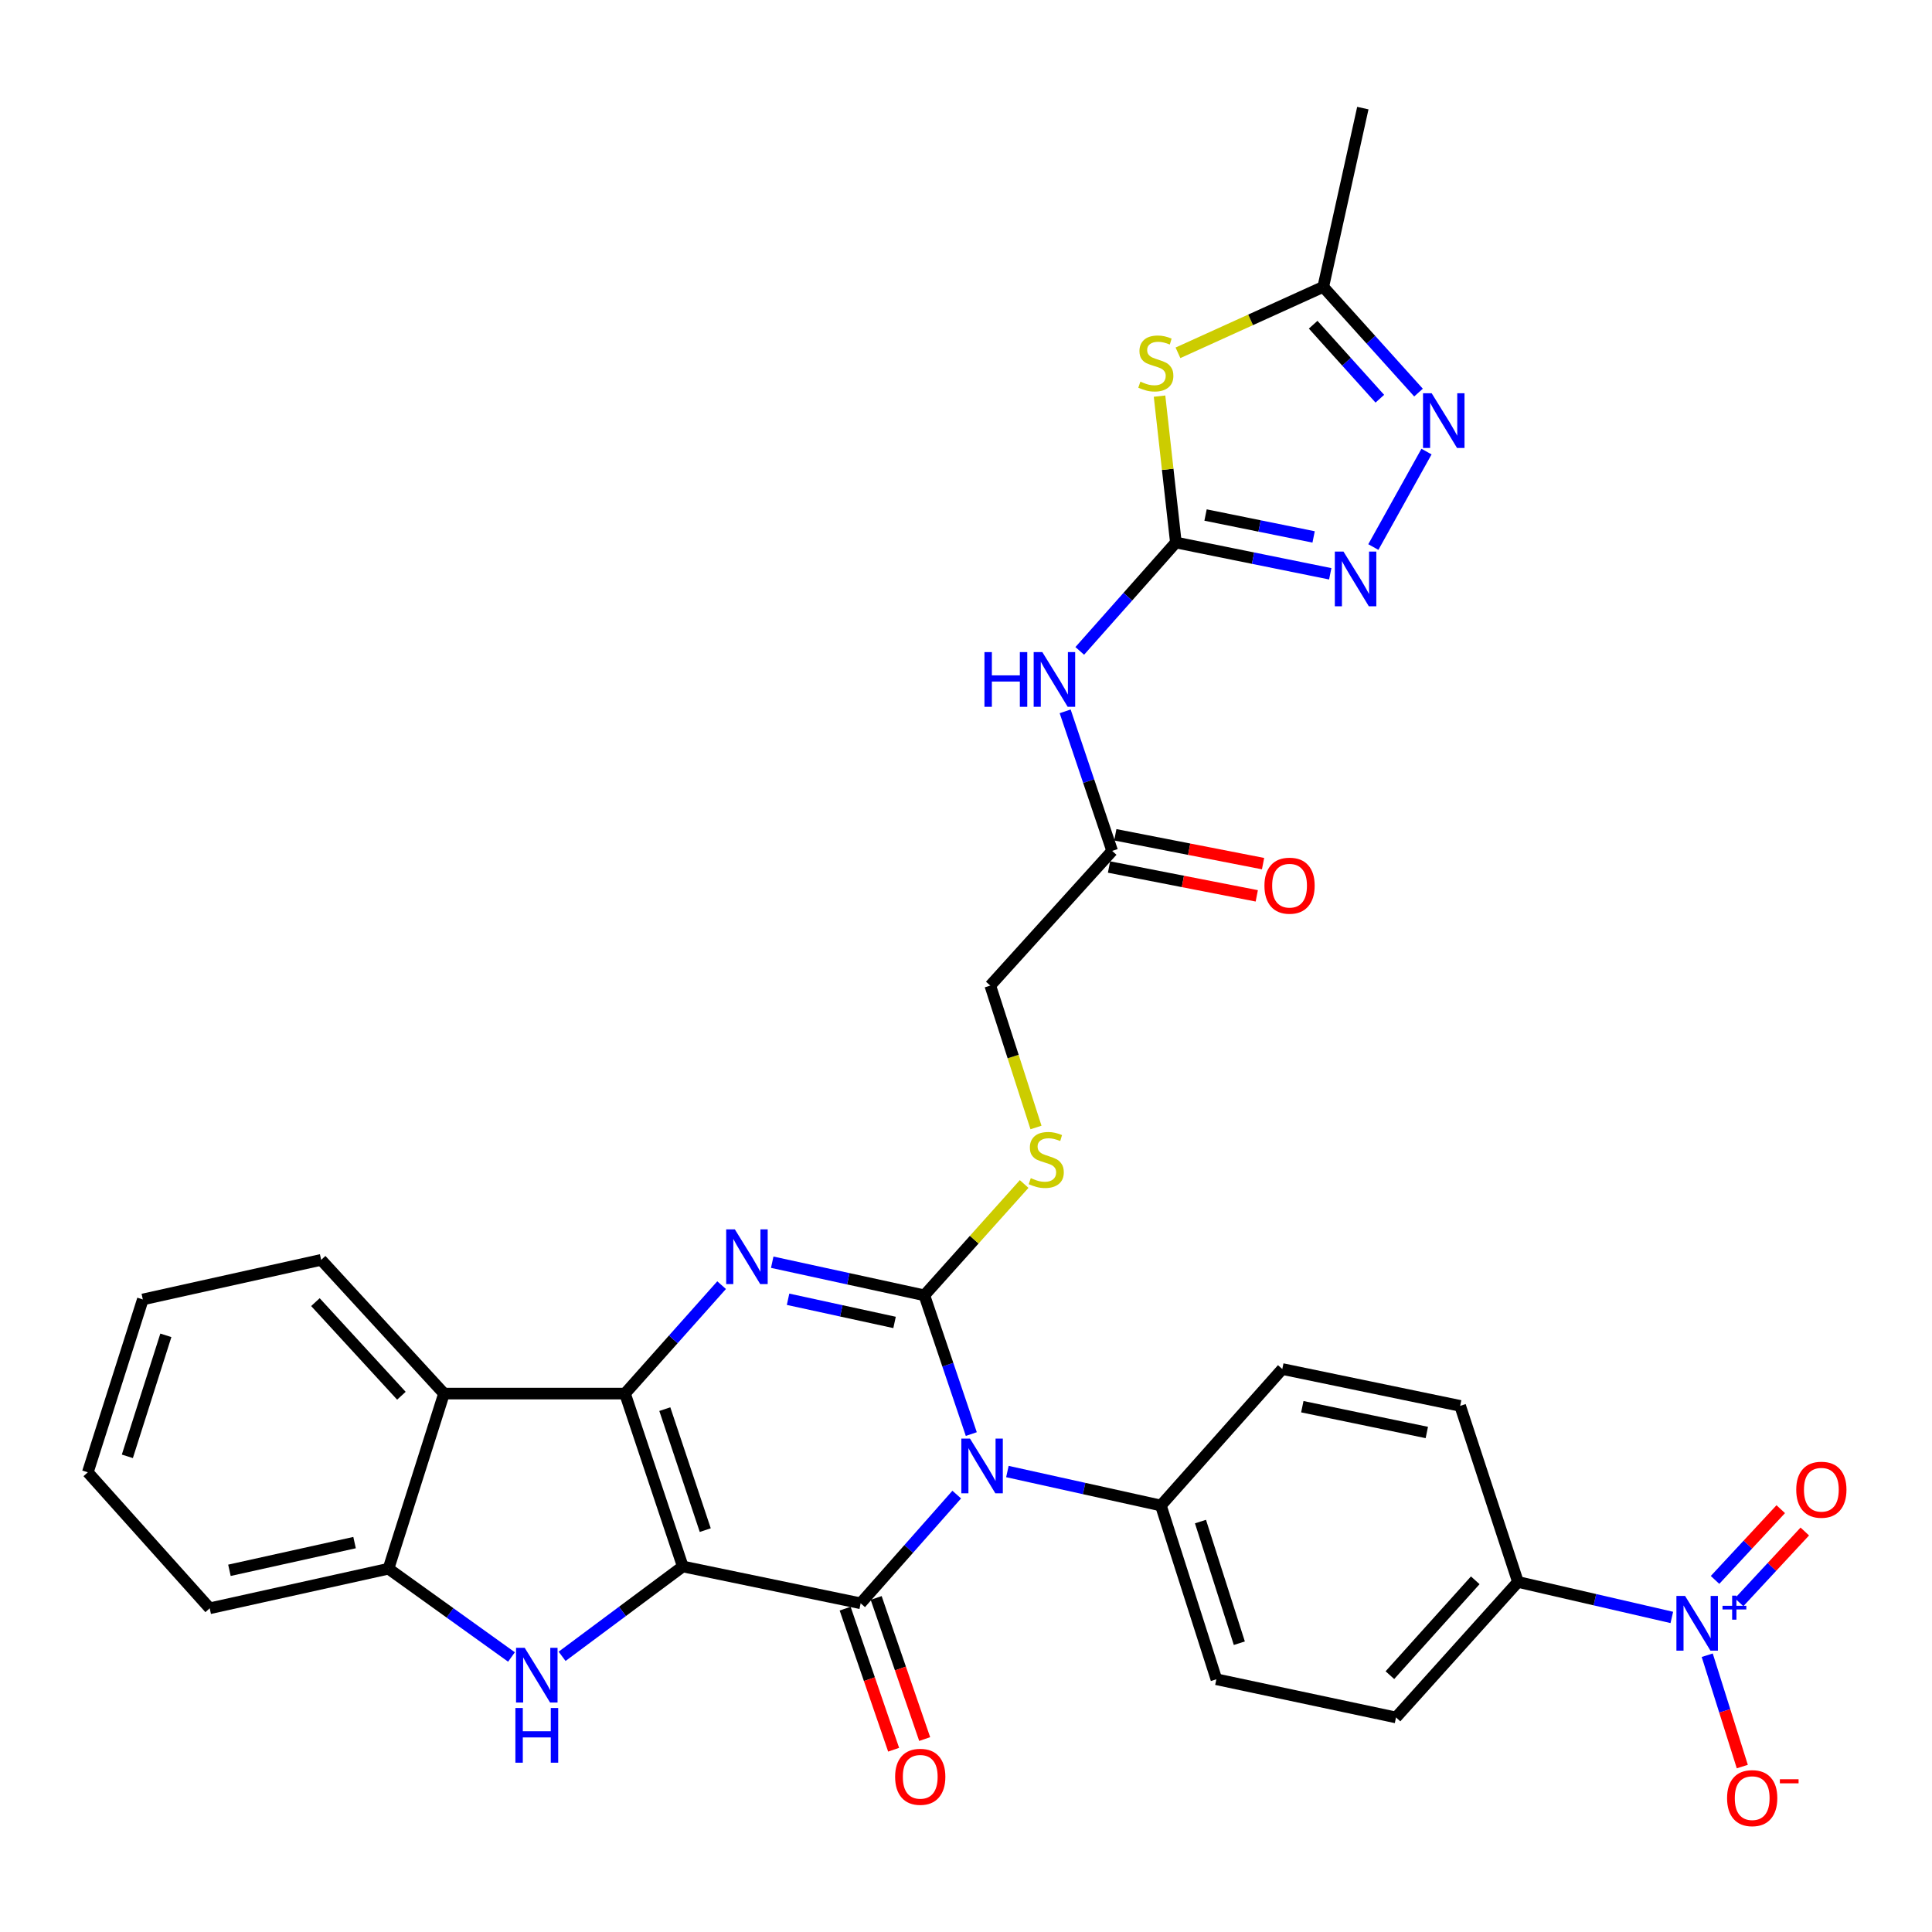 <?xml version='1.0' encoding='iso-8859-1'?>
<svg version='1.1' baseProfile='full'
              xmlns='http://www.w3.org/2000/svg'
                      xmlns:rdkit='http://www.rdkit.org/xml'
                      xmlns:xlink='http://www.w3.org/1999/xlink'
                  xml:space='preserve'
width='1000px' height='1000px' viewBox='0 0 1000 1000'>
<!-- END OF HEADER -->
<rect style='opacity:1.0;fill:#FFFFFF;stroke:none' width='1000' height='1000' x='0' y='0'> </rect>
<path class='bond-1' d='M 353.414,810.805 L 323.498,721.321' style='fill:none;fill-rule:evenodd;stroke:#000000;stroke-width:6px;stroke-linecap:butt;stroke-linejoin:miter;stroke-opacity:1' />
<path class='bond-1' d='M 365.042,791.994 L 344.101,729.356' style='fill:none;fill-rule:evenodd;stroke:#000000;stroke-width:6px;stroke-linecap:butt;stroke-linejoin:miter;stroke-opacity:1' />
<path class='bond-2' d='M 353.414,810.805 L 445.475,829.864' style='fill:none;fill-rule:evenodd;stroke:#000000;stroke-width:6px;stroke-linecap:butt;stroke-linejoin:miter;stroke-opacity:1' />
<path class='bond-5' d='M 353.414,810.805 L 322.177,834.058' style='fill:none;fill-rule:evenodd;stroke:#000000;stroke-width:6px;stroke-linecap:butt;stroke-linejoin:miter;stroke-opacity:1' />
<path class='bond-5' d='M 322.177,834.058 L 290.94,857.311' style='fill:none;fill-rule:evenodd;stroke:#0000FF;stroke-width:6px;stroke-linecap:butt;stroke-linejoin:miter;stroke-opacity:1' />
<path class='bond-0' d='M 495.206,773.597 L 470.34,801.73' style='fill:none;fill-rule:evenodd;stroke:#0000FF;stroke-width:6px;stroke-linecap:butt;stroke-linejoin:miter;stroke-opacity:1' />
<path class='bond-0' d='M 470.34,801.73 L 445.475,829.864' style='fill:none;fill-rule:evenodd;stroke:#000000;stroke-width:6px;stroke-linecap:butt;stroke-linejoin:miter;stroke-opacity:1' />
<path class='bond-3' d='M 502.74,742.27 L 490.595,706.363' style='fill:none;fill-rule:evenodd;stroke:#0000FF;stroke-width:6px;stroke-linecap:butt;stroke-linejoin:miter;stroke-opacity:1' />
<path class='bond-3' d='M 490.595,706.363 L 478.449,670.457' style='fill:none;fill-rule:evenodd;stroke:#000000;stroke-width:6px;stroke-linecap:butt;stroke-linejoin:miter;stroke-opacity:1' />
<path class='bond-16' d='M 521.428,761.662 L 561.149,770.454' style='fill:none;fill-rule:evenodd;stroke:#0000FF;stroke-width:6px;stroke-linecap:butt;stroke-linejoin:miter;stroke-opacity:1' />
<path class='bond-16' d='M 561.149,770.454 L 600.87,779.246' style='fill:none;fill-rule:evenodd;stroke:#000000;stroke-width:6px;stroke-linecap:butt;stroke-linejoin:miter;stroke-opacity:1' />
<path class='bond-4' d='M 323.498,721.321 L 348.5,693.255' style='fill:none;fill-rule:evenodd;stroke:#000000;stroke-width:6px;stroke-linecap:butt;stroke-linejoin:miter;stroke-opacity:1' />
<path class='bond-4' d='M 348.5,693.255 L 373.503,665.19' style='fill:none;fill-rule:evenodd;stroke:#0000FF;stroke-width:6px;stroke-linecap:butt;stroke-linejoin:miter;stroke-opacity:1' />
<path class='bond-9' d='M 323.498,721.321 L 229.813,721.321' style='fill:none;fill-rule:evenodd;stroke:#000000;stroke-width:6px;stroke-linecap:butt;stroke-linejoin:miter;stroke-opacity:1' />
<path class='bond-19' d='M 437.44,832.626 L 449.992,869.14' style='fill:none;fill-rule:evenodd;stroke:#000000;stroke-width:6px;stroke-linecap:butt;stroke-linejoin:miter;stroke-opacity:1' />
<path class='bond-19' d='M 449.992,869.14 L 462.543,905.654' style='fill:none;fill-rule:evenodd;stroke:#FF0000;stroke-width:6px;stroke-linecap:butt;stroke-linejoin:miter;stroke-opacity:1' />
<path class='bond-19' d='M 453.509,827.102 L 466.061,863.617' style='fill:none;fill-rule:evenodd;stroke:#000000;stroke-width:6px;stroke-linecap:butt;stroke-linejoin:miter;stroke-opacity:1' />
<path class='bond-19' d='M 466.061,863.617 L 478.613,900.131' style='fill:none;fill-rule:evenodd;stroke:#FF0000;stroke-width:6px;stroke-linecap:butt;stroke-linejoin:miter;stroke-opacity:1' />
<path class='bond-15' d='M 478.449,670.457 L 504.272,641.647' style='fill:none;fill-rule:evenodd;stroke:#000000;stroke-width:6px;stroke-linecap:butt;stroke-linejoin:miter;stroke-opacity:1' />
<path class='bond-15' d='M 504.272,641.647 L 530.095,612.837' style='fill:none;fill-rule:evenodd;stroke:#CCCC00;stroke-width:6px;stroke-linecap:butt;stroke-linejoin:miter;stroke-opacity:1' />
<path class='bond-34' d='M 478.449,670.457 L 439.077,661.889' style='fill:none;fill-rule:evenodd;stroke:#000000;stroke-width:6px;stroke-linecap:butt;stroke-linejoin:miter;stroke-opacity:1' />
<path class='bond-34' d='M 439.077,661.889 L 399.705,653.32' style='fill:none;fill-rule:evenodd;stroke:#0000FF;stroke-width:6px;stroke-linecap:butt;stroke-linejoin:miter;stroke-opacity:1' />
<path class='bond-34' d='M 463.024,684.49 L 435.464,678.492' style='fill:none;fill-rule:evenodd;stroke:#000000;stroke-width:6px;stroke-linecap:butt;stroke-linejoin:miter;stroke-opacity:1' />
<path class='bond-34' d='M 435.464,678.492 L 407.903,672.495' style='fill:none;fill-rule:evenodd;stroke:#0000FF;stroke-width:6px;stroke-linecap:butt;stroke-linejoin:miter;stroke-opacity:1' />
<path class='bond-13' d='M 264.742,857.656 L 232.91,834.811' style='fill:none;fill-rule:evenodd;stroke:#0000FF;stroke-width:6px;stroke-linecap:butt;stroke-linejoin:miter;stroke-opacity:1' />
<path class='bond-13' d='M 232.91,834.811 L 201.077,811.966' style='fill:none;fill-rule:evenodd;stroke:#000000;stroke-width:6px;stroke-linecap:butt;stroke-linejoin:miter;stroke-opacity:1' />
<path class='bond-6' d='M 608.63,280.802 L 583.753,308.854' style='fill:none;fill-rule:evenodd;stroke:#000000;stroke-width:6px;stroke-linecap:butt;stroke-linejoin:miter;stroke-opacity:1' />
<path class='bond-6' d='M 583.753,308.854 L 558.876,336.907' style='fill:none;fill-rule:evenodd;stroke:#0000FF;stroke-width:6px;stroke-linecap:butt;stroke-linejoin:miter;stroke-opacity:1' />
<path class='bond-7' d='M 608.63,280.802 L 604.403,242.918' style='fill:none;fill-rule:evenodd;stroke:#000000;stroke-width:6px;stroke-linecap:butt;stroke-linejoin:miter;stroke-opacity:1' />
<path class='bond-7' d='M 604.403,242.918 L 600.177,205.035' style='fill:none;fill-rule:evenodd;stroke:#CCCC00;stroke-width:6px;stroke-linecap:butt;stroke-linejoin:miter;stroke-opacity:1' />
<path class='bond-10' d='M 608.63,280.802 L 648.581,288.899' style='fill:none;fill-rule:evenodd;stroke:#000000;stroke-width:6px;stroke-linecap:butt;stroke-linejoin:miter;stroke-opacity:1' />
<path class='bond-10' d='M 648.581,288.899 L 688.532,296.996' style='fill:none;fill-rule:evenodd;stroke:#0000FF;stroke-width:6px;stroke-linecap:butt;stroke-linejoin:miter;stroke-opacity:1' />
<path class='bond-10' d='M 623.991,266.577 L 651.957,272.245' style='fill:none;fill-rule:evenodd;stroke:#000000;stroke-width:6px;stroke-linecap:butt;stroke-linejoin:miter;stroke-opacity:1' />
<path class='bond-10' d='M 651.957,272.245 L 679.922,277.913' style='fill:none;fill-rule:evenodd;stroke:#0000FF;stroke-width:6px;stroke-linecap:butt;stroke-linejoin:miter;stroke-opacity:1' />
<path class='bond-14' d='M 609.715,182.615 L 647.316,165.552' style='fill:none;fill-rule:evenodd;stroke:#CCCC00;stroke-width:6px;stroke-linecap:butt;stroke-linejoin:miter;stroke-opacity:1' />
<path class='bond-14' d='M 647.316,165.552 L 684.917,148.488' style='fill:none;fill-rule:evenodd;stroke:#000000;stroke-width:6px;stroke-linecap:butt;stroke-linejoin:miter;stroke-opacity:1' />
<path class='bond-8' d='M 865.331,837.184 L 825.511,827.997' style='fill:none;fill-rule:evenodd;stroke:#0000FF;stroke-width:6px;stroke-linecap:butt;stroke-linejoin:miter;stroke-opacity:1' />
<path class='bond-8' d='M 825.511,827.997 L 785.691,818.81' style='fill:none;fill-rule:evenodd;stroke:#000000;stroke-width:6px;stroke-linecap:butt;stroke-linejoin:miter;stroke-opacity:1' />
<path class='bond-20' d='M 883.658,856.741 L 892.734,885.557' style='fill:none;fill-rule:evenodd;stroke:#0000FF;stroke-width:6px;stroke-linecap:butt;stroke-linejoin:miter;stroke-opacity:1' />
<path class='bond-20' d='M 892.734,885.557 L 901.811,914.373' style='fill:none;fill-rule:evenodd;stroke:#FF0000;stroke-width:6px;stroke-linecap:butt;stroke-linejoin:miter;stroke-opacity:1' />
<path class='bond-21' d='M 900.158,829.322 L 917.16,811.014' style='fill:none;fill-rule:evenodd;stroke:#0000FF;stroke-width:6px;stroke-linecap:butt;stroke-linejoin:miter;stroke-opacity:1' />
<path class='bond-21' d='M 917.16,811.014 L 934.162,792.706' style='fill:none;fill-rule:evenodd;stroke:#FF0000;stroke-width:6px;stroke-linecap:butt;stroke-linejoin:miter;stroke-opacity:1' />
<path class='bond-21' d='M 887.706,817.759 L 904.709,799.451' style='fill:none;fill-rule:evenodd;stroke:#0000FF;stroke-width:6px;stroke-linecap:butt;stroke-linejoin:miter;stroke-opacity:1' />
<path class='bond-21' d='M 904.709,799.451 L 921.711,781.143' style='fill:none;fill-rule:evenodd;stroke:#FF0000;stroke-width:6px;stroke-linecap:butt;stroke-linejoin:miter;stroke-opacity:1' />
<path class='bond-28' d='M 229.813,721.321 L 166.233,652.105' style='fill:none;fill-rule:evenodd;stroke:#000000;stroke-width:6px;stroke-linecap:butt;stroke-linejoin:miter;stroke-opacity:1' />
<path class='bond-28' d='M 207.762,722.434 L 163.256,673.982' style='fill:none;fill-rule:evenodd;stroke:#000000;stroke-width:6px;stroke-linecap:butt;stroke-linejoin:miter;stroke-opacity:1' />
<path class='bond-33' d='M 229.813,721.321 L 201.077,811.966' style='fill:none;fill-rule:evenodd;stroke:#000000;stroke-width:6px;stroke-linecap:butt;stroke-linejoin:miter;stroke-opacity:1' />
<path class='bond-11' d='M 710.837,283.149 L 738.359,233.736' style='fill:none;fill-rule:evenodd;stroke:#0000FF;stroke-width:6px;stroke-linecap:butt;stroke-linejoin:miter;stroke-opacity:1' />
<path class='bond-37' d='M 734.219,203.2 L 709.568,175.844' style='fill:none;fill-rule:evenodd;stroke:#0000FF;stroke-width:6px;stroke-linecap:butt;stroke-linejoin:miter;stroke-opacity:1' />
<path class='bond-37' d='M 709.568,175.844 L 684.917,148.488' style='fill:none;fill-rule:evenodd;stroke:#000000;stroke-width:6px;stroke-linecap:butt;stroke-linejoin:miter;stroke-opacity:1' />
<path class='bond-37' d='M 714.2,206.368 L 696.944,187.219' style='fill:none;fill-rule:evenodd;stroke:#0000FF;stroke-width:6px;stroke-linecap:butt;stroke-linejoin:miter;stroke-opacity:1' />
<path class='bond-37' d='M 696.944,187.219 L 679.689,168.07' style='fill:none;fill-rule:evenodd;stroke:#000000;stroke-width:6px;stroke-linecap:butt;stroke-linejoin:miter;stroke-opacity:1' />
<path class='bond-12' d='M 551.325,368.19 L 563.49,404.308' style='fill:none;fill-rule:evenodd;stroke:#0000FF;stroke-width:6px;stroke-linecap:butt;stroke-linejoin:miter;stroke-opacity:1' />
<path class='bond-12' d='M 563.49,404.308 L 575.655,440.427' style='fill:none;fill-rule:evenodd;stroke:#000000;stroke-width:6px;stroke-linecap:butt;stroke-linejoin:miter;stroke-opacity:1' />
<path class='bond-29' d='M 201.077,811.966 L 108.544,832.451' style='fill:none;fill-rule:evenodd;stroke:#000000;stroke-width:6px;stroke-linecap:butt;stroke-linejoin:miter;stroke-opacity:1' />
<path class='bond-29' d='M 183.524,798.448 L 118.751,812.788' style='fill:none;fill-rule:evenodd;stroke:#000000;stroke-width:6px;stroke-linecap:butt;stroke-linejoin:miter;stroke-opacity:1' />
<path class='bond-30' d='M 684.917,148.488 L 705.402,55.955' style='fill:none;fill-rule:evenodd;stroke:#000000;stroke-width:6px;stroke-linecap:butt;stroke-linejoin:miter;stroke-opacity:1' />
<path class='bond-27' d='M 536.229,583.588 L 524.398,546.861' style='fill:none;fill-rule:evenodd;stroke:#CCCC00;stroke-width:6px;stroke-linecap:butt;stroke-linejoin:miter;stroke-opacity:1' />
<path class='bond-27' d='M 524.398,546.861 L 512.566,510.133' style='fill:none;fill-rule:evenodd;stroke:#000000;stroke-width:6px;stroke-linecap:butt;stroke-linejoin:miter;stroke-opacity:1' />
<path class='bond-23' d='M 600.87,779.246 L 663.714,708.605' style='fill:none;fill-rule:evenodd;stroke:#000000;stroke-width:6px;stroke-linecap:butt;stroke-linejoin:miter;stroke-opacity:1' />
<path class='bond-24' d='M 600.87,779.246 L 629.597,869.183' style='fill:none;fill-rule:evenodd;stroke:#000000;stroke-width:6px;stroke-linecap:butt;stroke-linejoin:miter;stroke-opacity:1' />
<path class='bond-24' d='M 621.366,787.566 L 641.475,850.522' style='fill:none;fill-rule:evenodd;stroke:#000000;stroke-width:6px;stroke-linecap:butt;stroke-linejoin:miter;stroke-opacity:1' />
<path class='bond-17' d='M 575.655,440.427 L 512.566,510.133' style='fill:none;fill-rule:evenodd;stroke:#000000;stroke-width:6px;stroke-linecap:butt;stroke-linejoin:miter;stroke-opacity:1' />
<path class='bond-22' d='M 574.028,448.766 L 612.267,456.228' style='fill:none;fill-rule:evenodd;stroke:#000000;stroke-width:6px;stroke-linecap:butt;stroke-linejoin:miter;stroke-opacity:1' />
<path class='bond-22' d='M 612.267,456.228 L 650.505,463.69' style='fill:none;fill-rule:evenodd;stroke:#FF0000;stroke-width:6px;stroke-linecap:butt;stroke-linejoin:miter;stroke-opacity:1' />
<path class='bond-22' d='M 577.283,432.088 L 615.521,439.55' style='fill:none;fill-rule:evenodd;stroke:#000000;stroke-width:6px;stroke-linecap:butt;stroke-linejoin:miter;stroke-opacity:1' />
<path class='bond-22' d='M 615.521,439.55 L 653.76,447.012' style='fill:none;fill-rule:evenodd;stroke:#FF0000;stroke-width:6px;stroke-linecap:butt;stroke-linejoin:miter;stroke-opacity:1' />
<path class='bond-18' d='M 785.691,818.81 L 722.574,888.951' style='fill:none;fill-rule:evenodd;stroke:#000000;stroke-width:6px;stroke-linecap:butt;stroke-linejoin:miter;stroke-opacity:1' />
<path class='bond-18' d='M 763.592,817.965 L 719.41,867.063' style='fill:none;fill-rule:evenodd;stroke:#000000;stroke-width:6px;stroke-linecap:butt;stroke-linejoin:miter;stroke-opacity:1' />
<path class='bond-36' d='M 785.691,818.81 L 755.775,727.674' style='fill:none;fill-rule:evenodd;stroke:#000000;stroke-width:6px;stroke-linecap:butt;stroke-linejoin:miter;stroke-opacity:1' />
<path class='bond-26' d='M 663.714,708.605 L 755.775,727.674' style='fill:none;fill-rule:evenodd;stroke:#000000;stroke-width:6px;stroke-linecap:butt;stroke-linejoin:miter;stroke-opacity:1' />
<path class='bond-26' d='M 674.076,728.104 L 738.519,741.453' style='fill:none;fill-rule:evenodd;stroke:#000000;stroke-width:6px;stroke-linecap:butt;stroke-linejoin:miter;stroke-opacity:1' />
<path class='bond-25' d='M 629.597,869.183 L 722.574,888.951' style='fill:none;fill-rule:evenodd;stroke:#000000;stroke-width:6px;stroke-linecap:butt;stroke-linejoin:miter;stroke-opacity:1' />
<path class='bond-31' d='M 166.233,652.105 L 73.926,672.59' style='fill:none;fill-rule:evenodd;stroke:#000000;stroke-width:6px;stroke-linecap:butt;stroke-linejoin:miter;stroke-opacity:1' />
<path class='bond-32' d='M 108.544,832.451 L 45.455,762.065' style='fill:none;fill-rule:evenodd;stroke:#000000;stroke-width:6px;stroke-linecap:butt;stroke-linejoin:miter;stroke-opacity:1' />
<path class='bond-35' d='M 73.926,672.59 L 45.455,762.065' style='fill:none;fill-rule:evenodd;stroke:#000000;stroke-width:6px;stroke-linecap:butt;stroke-linejoin:miter;stroke-opacity:1' />
<path class='bond-35' d='M 85.848,691.164 L 65.918,753.796' style='fill:none;fill-rule:evenodd;stroke:#000000;stroke-width:6px;stroke-linecap:butt;stroke-linejoin:miter;stroke-opacity:1' />
<path  class='atom-1' d='M 502.058 744.601
L 511.338 759.601
Q 512.258 761.081, 513.738 763.761
Q 515.218 766.441, 515.298 766.601
L 515.298 744.601
L 519.058 744.601
L 519.058 772.921
L 515.178 772.921
L 505.218 756.521
Q 504.058 754.601, 502.818 752.401
Q 501.618 750.201, 501.258 749.521
L 501.258 772.921
L 497.578 772.921
L 497.578 744.601
L 502.058 744.601
' fill='#0000FF'/>
<path  class='atom-5' d='M 380.355 636.312
L 389.635 651.312
Q 390.555 652.792, 392.035 655.472
Q 393.515 658.152, 393.595 658.312
L 393.595 636.312
L 397.355 636.312
L 397.355 664.632
L 393.475 664.632
L 383.515 648.232
Q 382.355 646.312, 381.115 644.112
Q 379.915 641.912, 379.555 641.232
L 379.555 664.632
L 375.875 664.632
L 375.875 636.312
L 380.355 636.312
' fill='#0000FF'/>
<path  class='atom-6' d='M 271.585 852.899
L 280.865 867.899
Q 281.785 869.379, 283.265 872.059
Q 284.745 874.739, 284.825 874.899
L 284.825 852.899
L 288.585 852.899
L 288.585 881.219
L 284.705 881.219
L 274.745 864.819
Q 273.585 862.899, 272.345 860.699
Q 271.145 858.499, 270.785 857.819
L 270.785 881.219
L 267.105 881.219
L 267.105 852.899
L 271.585 852.899
' fill='#0000FF'/>
<path  class='atom-6' d='M 266.765 884.051
L 270.605 884.051
L 270.605 896.091
L 285.085 896.091
L 285.085 884.051
L 288.925 884.051
L 288.925 912.371
L 285.085 912.371
L 285.085 899.291
L 270.605 899.291
L 270.605 912.371
L 266.765 912.371
L 266.765 884.051
' fill='#0000FF'/>
<path  class='atom-8' d='M 590.255 197.536
Q 590.575 197.656, 591.895 198.216
Q 593.215 198.776, 594.655 199.136
Q 596.135 199.456, 597.575 199.456
Q 600.255 199.456, 601.815 198.176
Q 603.375 196.856, 603.375 194.576
Q 603.375 193.016, 602.575 192.056
Q 601.815 191.096, 600.615 190.576
Q 599.415 190.056, 597.415 189.456
Q 594.895 188.696, 593.375 187.976
Q 591.895 187.256, 590.815 185.736
Q 589.775 184.216, 589.775 181.656
Q 589.775 178.096, 592.175 175.896
Q 594.615 173.696, 599.415 173.696
Q 602.695 173.696, 606.415 175.256
L 605.495 178.336
Q 602.095 176.936, 599.535 176.936
Q 596.775 176.936, 595.255 178.096
Q 593.735 179.216, 593.775 181.176
Q 593.775 182.696, 594.535 183.616
Q 595.335 184.536, 596.455 185.056
Q 597.615 185.576, 599.535 186.176
Q 602.095 186.976, 603.615 187.776
Q 605.135 188.576, 606.215 190.216
Q 607.335 191.816, 607.335 194.576
Q 607.335 198.496, 604.695 200.616
Q 602.095 202.696, 597.735 202.696
Q 595.215 202.696, 593.295 202.136
Q 591.415 201.616, 589.175 200.696
L 590.255 197.536
' fill='#CCCC00'/>
<path  class='atom-9' d='M 872.191 826.051
L 881.471 841.051
Q 882.391 842.531, 883.871 845.211
Q 885.351 847.891, 885.431 848.051
L 885.431 826.051
L 889.191 826.051
L 889.191 854.371
L 885.311 854.371
L 875.351 837.971
Q 874.191 836.051, 872.951 833.851
Q 871.751 831.651, 871.391 830.971
L 871.391 854.371
L 867.711 854.371
L 867.711 826.051
L 872.191 826.051
' fill='#0000FF'/>
<path  class='atom-9' d='M 891.567 831.156
L 896.556 831.156
L 896.556 825.902
L 898.774 825.902
L 898.774 831.156
L 903.896 831.156
L 903.896 833.057
L 898.774 833.057
L 898.774 838.337
L 896.556 838.337
L 896.556 833.057
L 891.567 833.057
L 891.567 831.156
' fill='#0000FF'/>
<path  class='atom-11' d='M 695.385 285.494
L 704.665 300.494
Q 705.585 301.974, 707.065 304.654
Q 708.545 307.334, 708.625 307.494
L 708.625 285.494
L 712.385 285.494
L 712.385 313.814
L 708.505 313.814
L 698.545 297.414
Q 697.385 295.494, 696.145 293.294
Q 694.945 291.094, 694.585 290.414
L 694.585 313.814
L 690.905 313.814
L 690.905 285.494
L 695.385 285.494
' fill='#0000FF'/>
<path  class='atom-12' d='M 741.028 203.543
L 750.308 218.543
Q 751.228 220.023, 752.708 222.703
Q 754.188 225.383, 754.268 225.543
L 754.268 203.543
L 758.028 203.543
L 758.028 231.863
L 754.148 231.863
L 744.188 215.463
Q 743.028 213.543, 741.788 211.343
Q 740.588 209.143, 740.228 208.463
L 740.228 231.863
L 736.548 231.863
L 736.548 203.543
L 741.028 203.543
' fill='#0000FF'/>
<path  class='atom-13' d='M 509.548 337.529
L 513.388 337.529
L 513.388 349.569
L 527.868 349.569
L 527.868 337.529
L 531.708 337.529
L 531.708 365.849
L 527.868 365.849
L 527.868 352.769
L 513.388 352.769
L 513.388 365.849
L 509.548 365.849
L 509.548 337.529
' fill='#0000FF'/>
<path  class='atom-13' d='M 539.508 337.529
L 548.788 352.529
Q 549.708 354.009, 551.188 356.689
Q 552.668 359.369, 552.748 359.529
L 552.748 337.529
L 556.508 337.529
L 556.508 365.849
L 552.628 365.849
L 542.668 349.449
Q 541.508 347.529, 540.268 345.329
Q 539.068 343.129, 538.708 342.449
L 538.708 365.849
L 535.028 365.849
L 535.028 337.529
L 539.508 337.529
' fill='#0000FF'/>
<path  class='atom-16' d='M 533.538 609.79
Q 533.858 609.91, 535.178 610.47
Q 536.498 611.03, 537.938 611.39
Q 539.418 611.71, 540.858 611.71
Q 543.538 611.71, 545.098 610.43
Q 546.658 609.11, 546.658 606.83
Q 546.658 605.27, 545.858 604.31
Q 545.098 603.35, 543.898 602.83
Q 542.698 602.31, 540.698 601.71
Q 538.178 600.95, 536.658 600.23
Q 535.178 599.51, 534.098 597.99
Q 533.058 596.47, 533.058 593.91
Q 533.058 590.35, 535.458 588.15
Q 537.898 585.95, 542.698 585.95
Q 545.978 585.95, 549.698 587.51
L 548.778 590.59
Q 545.378 589.19, 542.818 589.19
Q 540.058 589.19, 538.538 590.35
Q 537.018 591.47, 537.058 593.43
Q 537.058 594.95, 537.818 595.87
Q 538.618 596.79, 539.738 597.31
Q 540.898 597.83, 542.818 598.43
Q 545.378 599.23, 546.898 600.03
Q 548.418 600.83, 549.498 602.47
Q 550.618 604.07, 550.618 606.83
Q 550.618 610.75, 547.978 612.87
Q 545.378 614.95, 541.018 614.95
Q 538.498 614.95, 536.578 614.39
Q 534.698 613.87, 532.458 612.95
L 533.538 609.79
' fill='#CCCC00'/>
<path  class='atom-20' d='M 463.316 919.664
Q 463.316 912.864, 466.676 909.064
Q 470.036 905.264, 476.316 905.264
Q 482.596 905.264, 485.956 909.064
Q 489.316 912.864, 489.316 919.664
Q 489.316 926.544, 485.916 930.464
Q 482.516 934.344, 476.316 934.344
Q 470.076 934.344, 466.676 930.464
Q 463.316 926.584, 463.316 919.664
M 476.316 931.144
Q 480.636 931.144, 482.956 928.264
Q 485.316 925.344, 485.316 919.664
Q 485.316 914.104, 482.956 911.304
Q 480.636 908.464, 476.316 908.464
Q 471.996 908.464, 469.636 911.264
Q 467.316 914.064, 467.316 919.664
Q 467.316 925.384, 469.636 928.264
Q 471.996 931.144, 476.316 931.144
' fill='#FF0000'/>
<path  class='atom-21' d='M 893.932 930.709
Q 893.932 923.909, 897.292 920.109
Q 900.652 916.309, 906.932 916.309
Q 913.212 916.309, 916.572 920.109
Q 919.932 923.909, 919.932 930.709
Q 919.932 937.589, 916.532 941.509
Q 913.132 945.389, 906.932 945.389
Q 900.692 945.389, 897.292 941.509
Q 893.932 937.629, 893.932 930.709
M 906.932 942.189
Q 911.252 942.189, 913.572 939.309
Q 915.932 936.389, 915.932 930.709
Q 915.932 925.149, 913.572 922.349
Q 911.252 919.509, 906.932 919.509
Q 902.612 919.509, 900.252 922.309
Q 897.932 925.109, 897.932 930.709
Q 897.932 936.429, 900.252 939.309
Q 902.612 942.189, 906.932 942.189
' fill='#FF0000'/>
<path  class='atom-21' d='M 921.252 920.932
L 930.941 920.932
L 930.941 923.044
L 921.252 923.044
L 921.252 920.932
' fill='#FF0000'/>
<path  class='atom-22' d='M 929.729 771.075
Q 929.729 764.275, 933.089 760.475
Q 936.449 756.675, 942.729 756.675
Q 949.009 756.675, 952.369 760.475
Q 955.729 764.275, 955.729 771.075
Q 955.729 777.955, 952.329 781.875
Q 948.929 785.755, 942.729 785.755
Q 936.489 785.755, 933.089 781.875
Q 929.729 777.995, 929.729 771.075
M 942.729 782.555
Q 947.049 782.555, 949.369 779.675
Q 951.729 776.755, 951.729 771.075
Q 951.729 765.515, 949.369 762.715
Q 947.049 759.875, 942.729 759.875
Q 938.409 759.875, 936.049 762.675
Q 933.729 765.475, 933.729 771.075
Q 933.729 776.795, 936.049 779.675
Q 938.409 782.555, 942.729 782.555
' fill='#FF0000'/>
<path  class='atom-23' d='M 654.471 458.424
Q 654.471 451.624, 657.831 447.824
Q 661.191 444.024, 667.471 444.024
Q 673.751 444.024, 677.111 447.824
Q 680.471 451.624, 680.471 458.424
Q 680.471 465.304, 677.071 469.224
Q 673.671 473.104, 667.471 473.104
Q 661.231 473.104, 657.831 469.224
Q 654.471 465.344, 654.471 458.424
M 667.471 469.904
Q 671.791 469.904, 674.111 467.024
Q 676.471 464.104, 676.471 458.424
Q 676.471 452.864, 674.111 450.064
Q 671.791 447.224, 667.471 447.224
Q 663.151 447.224, 660.791 450.024
Q 658.471 452.824, 658.471 458.424
Q 658.471 464.144, 660.791 467.024
Q 663.151 469.904, 667.471 469.904
' fill='#FF0000'/>
</svg>
